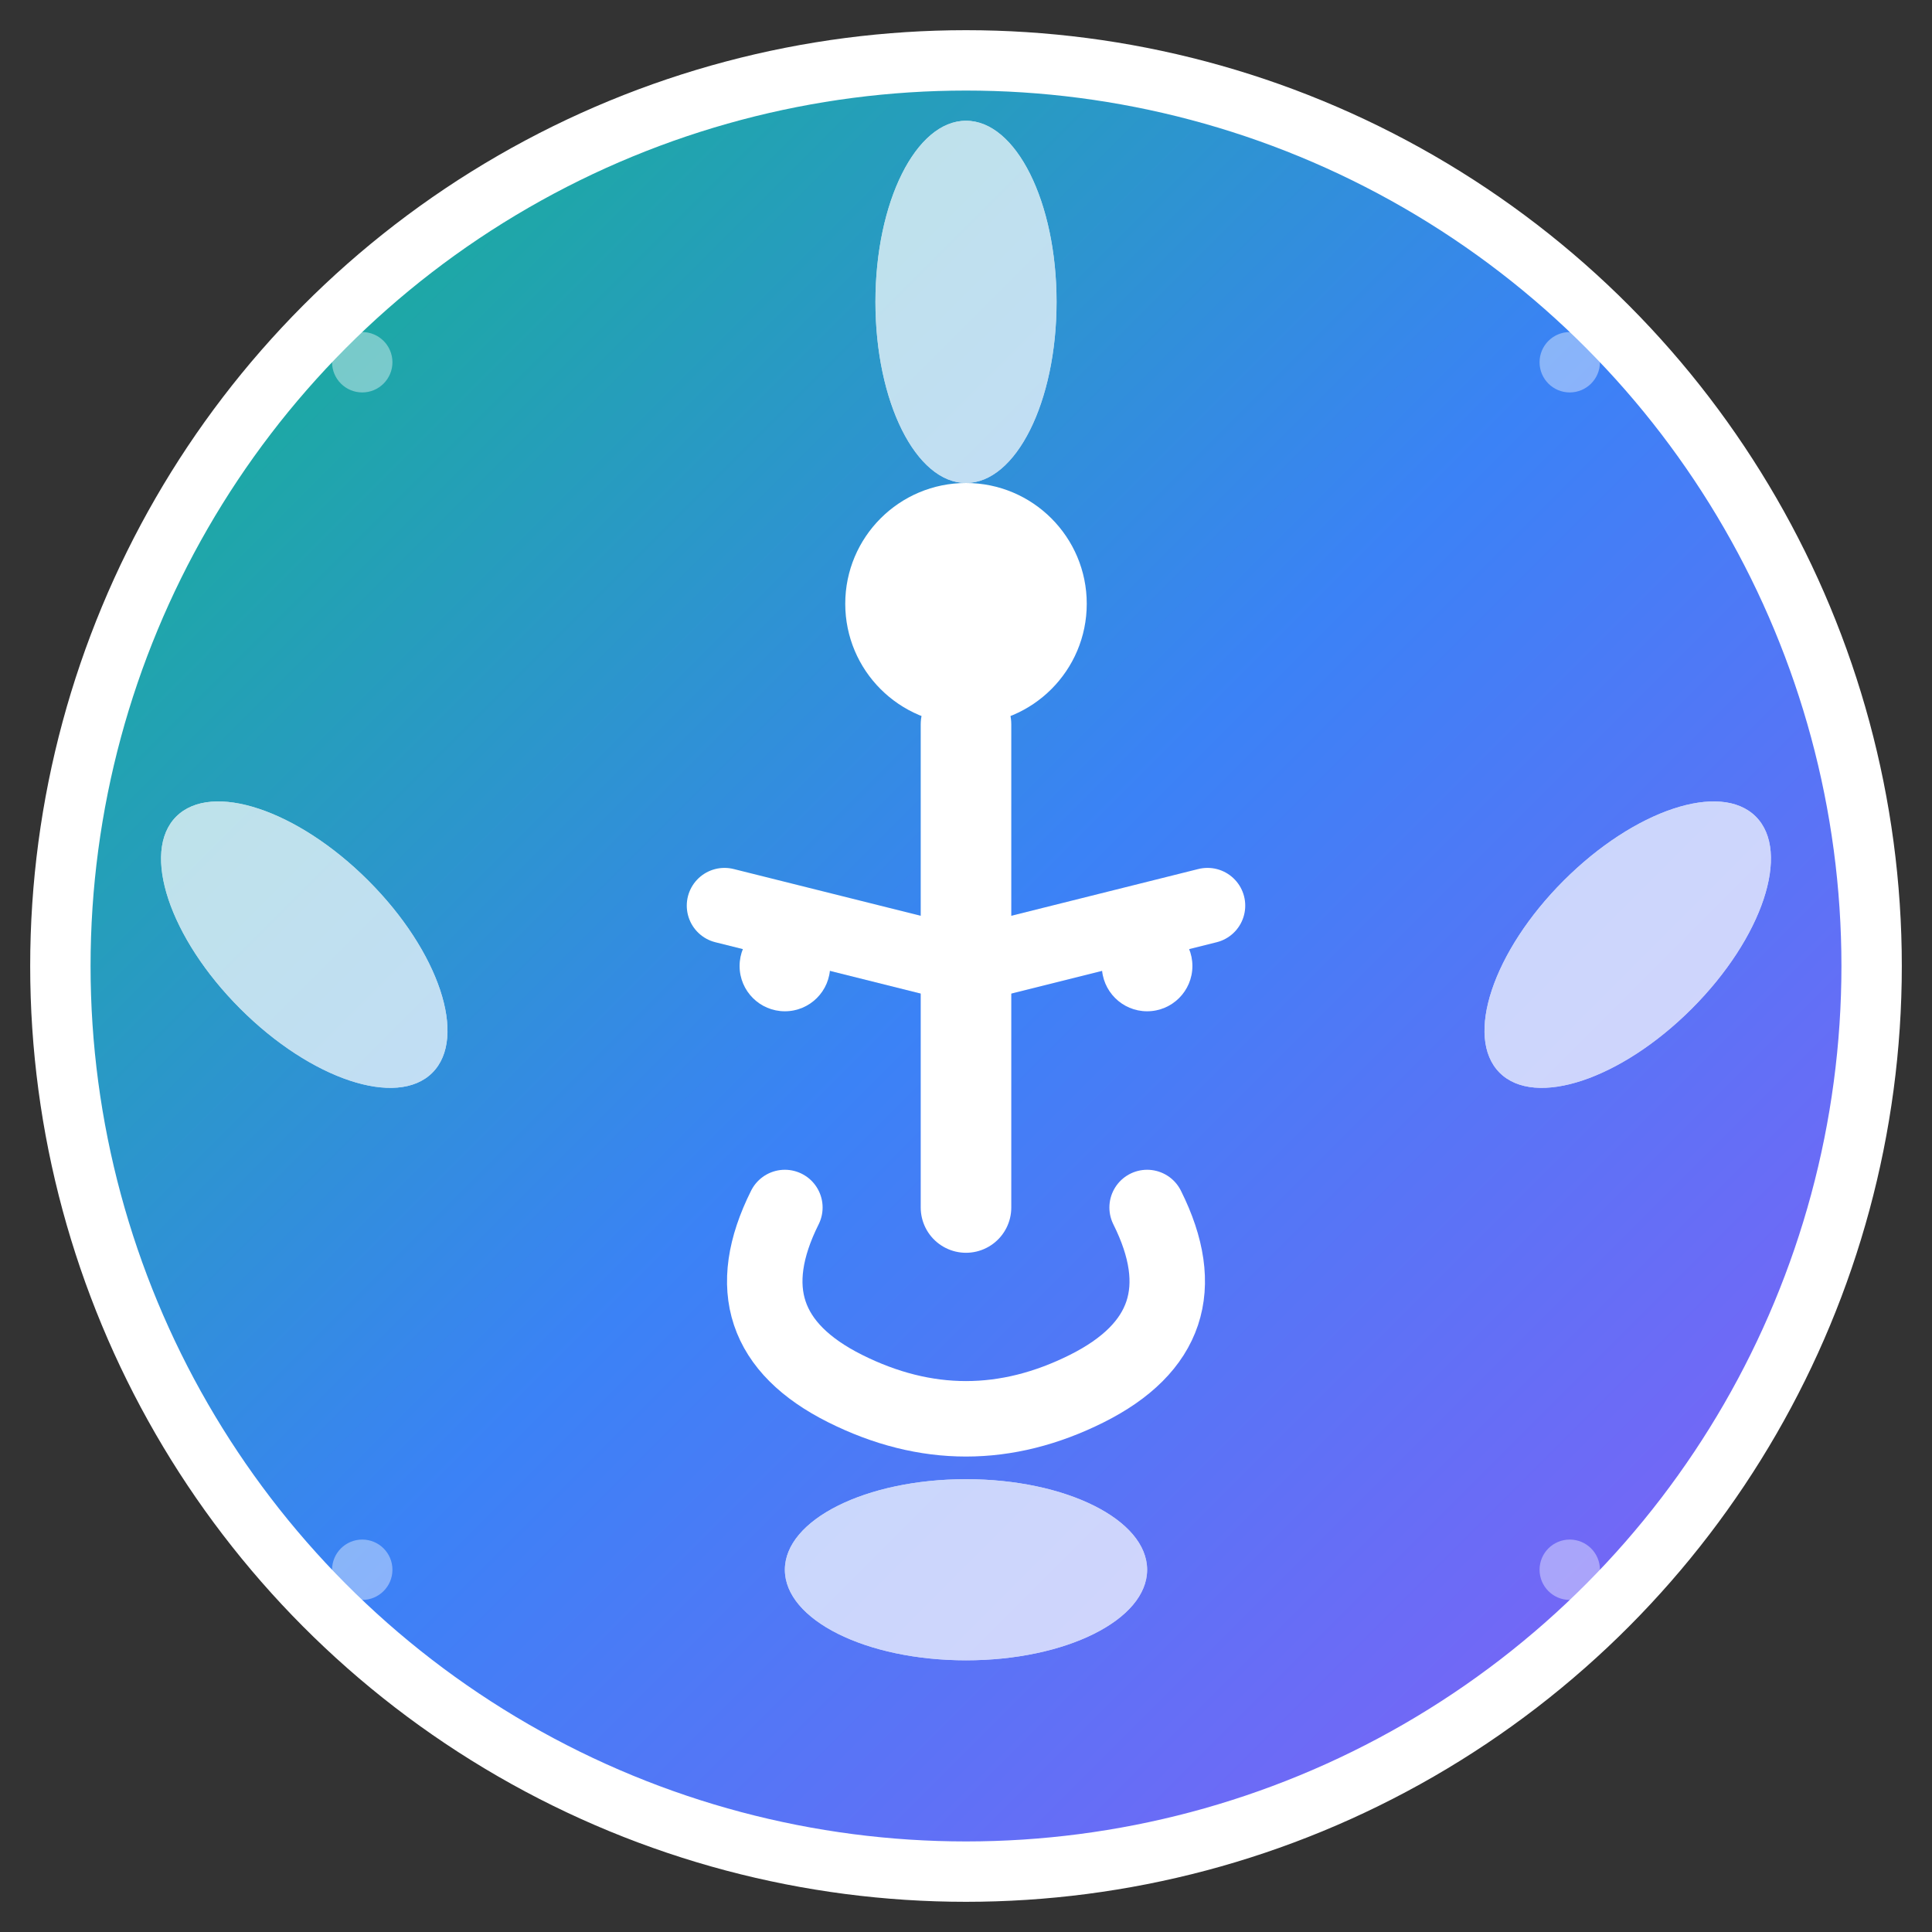 <svg xmlns="http://www.w3.org/2000/svg" viewBox="0 0 64 64" width="64" height="64">
  <rect x="0" y="0" width="64" height="64" fill="#333333" stroke="none"/>
  <defs>
    <linearGradient id="gradient" x1="0%" y1="0%" x2="100%" y2="100%">
      <stop offset="0%" style="stop-color:#10B981;stop-opacity:1" />
      <stop offset="50%" style="stop-color:#3B82F6;stop-opacity:1" />
      <stop offset="100%" style="stop-color:#8B5CF6;stop-opacity:1" />
    </linearGradient>
  </defs>
  
  <!-- Background circle -->
  <circle cx="32" cy="32" r="30" fill="url(#gradient)" stroke="#ffffff" stroke-width="2"/>
  
  <!-- Yoga pose figure -->
  <g transform="translate(32,32)" fill="#ffffff">
    <!-- Head -->
    <circle cx="0" cy="-12" r="4"/>
    
    <!-- Body -->
    <path d="M 0,-8 L 0,8" stroke="#ffffff" stroke-width="3" stroke-linecap="round"/>
    
    <!-- Arms in meditation pose -->
    <path d="M -8,-2 L 0,0 L 8,-2" stroke="#ffffff" stroke-width="2.5" stroke-linecap="round" fill="none"/>
    
    <!-- Legs in lotus position -->
    <path d="M -6,8 Q -8,12 -4,14 Q 0,16 4,14 Q 8,12 6,8" stroke="#ffffff" stroke-width="2.5" stroke-linecap="round" fill="none"/>
    
    <!-- Hands in mudra position -->
    <circle cx="-6" cy="0" r="1.5"/>
    <circle cx="6" cy="0" r="1.5"/>
    
    <!-- Lotus petals around the figure -->
    <g opacity="0.7">
      <!-- Top petals -->
      <ellipse cx="0" cy="-22" rx="3" ry="6" transform="rotate(0)"/>
      <ellipse cx="-15" cy="-16" rx="3" ry="6" transform="rotate(-45)"/>
      <ellipse cx="15" cy="-16" rx="3" ry="6" transform="rotate(45)"/>
      
      <!-- Side petals -->
      <ellipse cx="-20" cy="0" rx="3" ry="6" transform="rotate(-90)"/>
      <ellipse cx="20" cy="0" rx="3" ry="6" transform="rotate(90)"/>
      
      <!-- Bottom petals -->
      <ellipse cx="-15" cy="16" rx="3" ry="6" transform="rotate(-135)"/>
      <ellipse cx="15" cy="16" rx="3" ry="6" transform="rotate(135)"/>
      <ellipse cx="0" cy="22" rx="3" ry="6" transform="rotate(180)"/>
    </g>
    
    <!-- Central dot for balance -->
    <circle cx="0" cy="0" r="1" fill="#ffffff" opacity="0.8"/>
  </g>
  
  <!-- Decorative elements -->
  <g opacity="0.4" fill="#ffffff">
    <!-- Small circles for energy -->
    <circle cx="12" cy="12" r="1"/>
    <circle cx="52" cy="12" r="1"/>
    <circle cx="12" cy="52" r="1"/>
    <circle cx="52" cy="52" r="1"/>
  </g>
</svg>